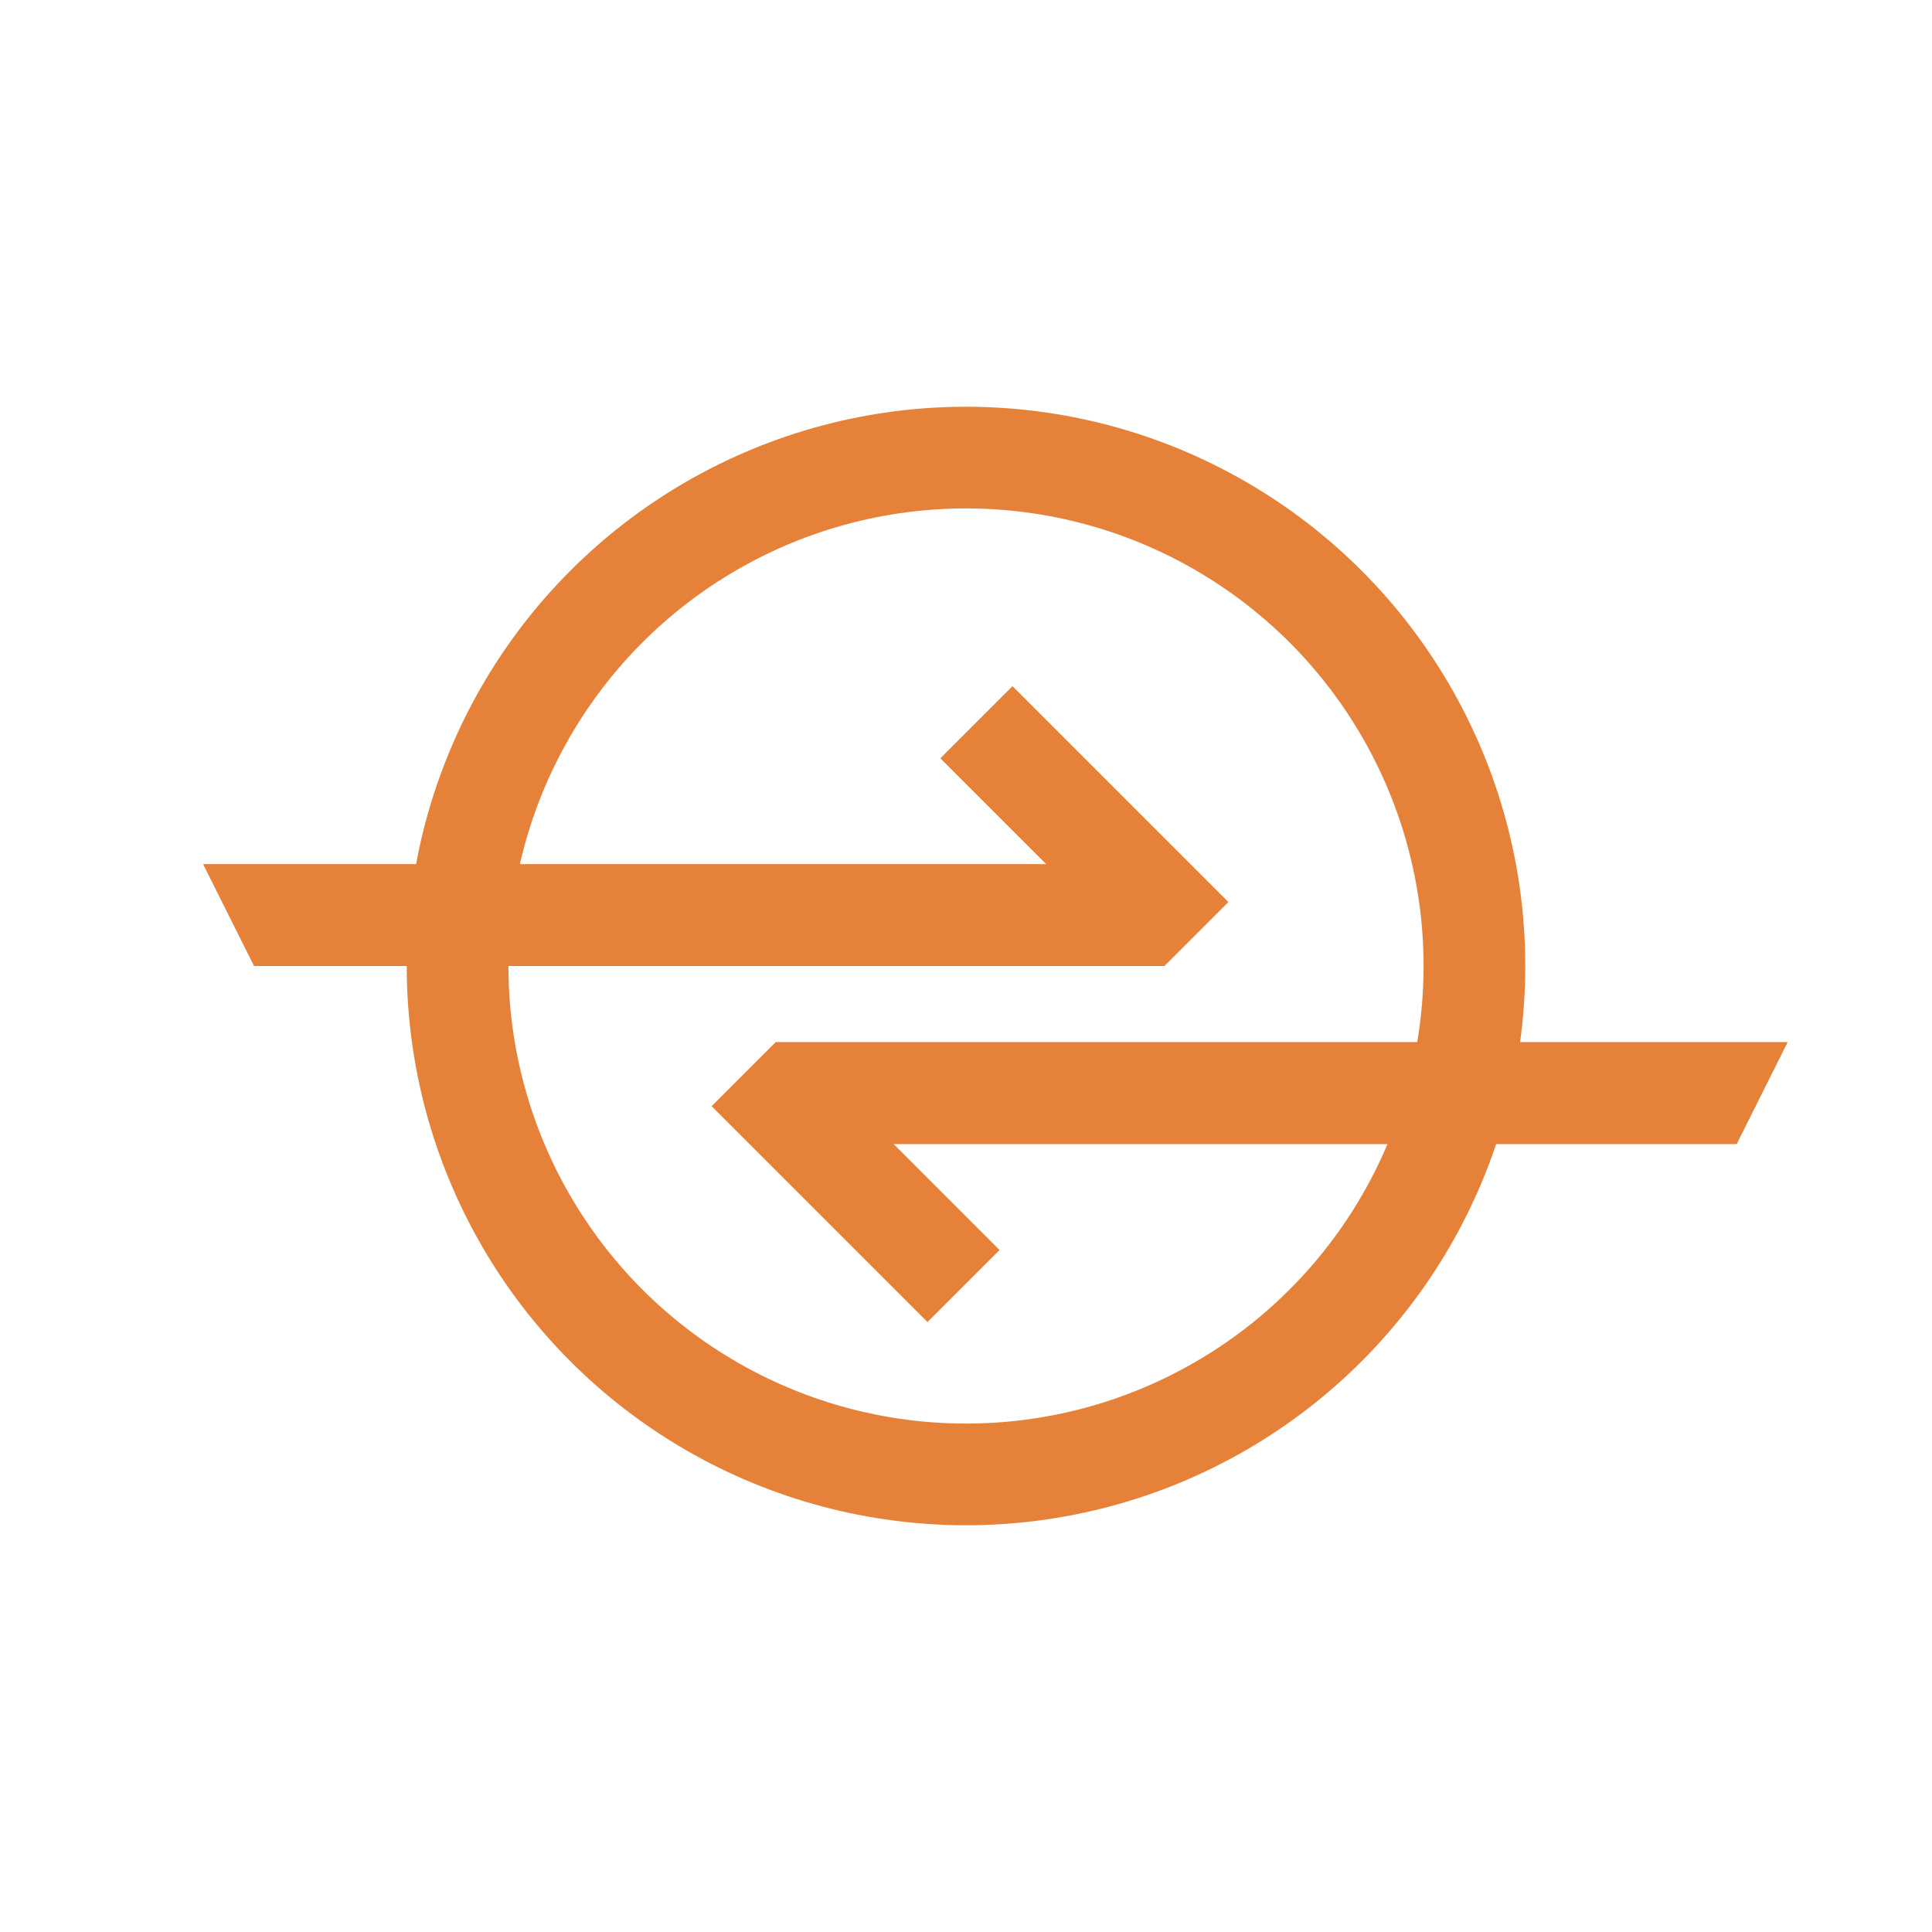 <svg xmlns="http://www.w3.org/2000/svg" xmlns:xlink="http://www.w3.org/1999/xlink" fill="none" version="1.1" width="76" height="76" viewBox="0 0 76 76"><defs><clipPath id="master_svg0_330_19105"><rect x="0" y="0" width="76" height="76" rx="0"/></clipPath></defs><g clip-path="url(#master_svg0_330_19105)"><g style="mix-blend-mode:passthrough"><ellipse cx="38" cy="38" rx="20" ry="20" fill-opacity="0" stroke-opacity="1" stroke="#E58139" fill="none" stroke-width="4"/></g><g style="mix-blend-mode:passthrough" transform="matrix(-1,0,0,1,140.627,0)"><path d="M101.314,49.172L104.142,52L112.627,43.515L110.113,41L109.814,41L70.314,41L72.314,45L105.485,45L101.314,49.172Z" fill-rule="evenodd" fill="#E58139" fill-opacity="1"/><path d="M104.485,46L102.021,48.464L101.314,49.172L104.142,52L111.92,44.222L112.627,43.515L111.92,42.808L110.113,41L109.814,41L70.314,41L72.314,45L105.485,45L104.485,46ZM72.932,44L107.9,44L102.728,49.172L104.142,50.586L111.213,43.515L109.699,42L71.932,42L72.932,44Z" fill-rule="evenodd" fill="#E58139" fill-opacity="1"/></g><g style="mix-blend-mode:passthrough"><path d="M37,29.828L39.828,27L48.314,35.485L45.799,38L45.5,38L10,38L8,34L41.172,34L37,29.828Z" fill-rule="evenodd" fill="#E58139" fill-opacity="1"/><path d="M39.757,34L8,34L10,38L45.5,38L45.799,38L47.607,36.192L48.314,35.485L47.607,34.778L40.535,27.707L39.828,27L39.121,27.707L37.707,29.121L37,29.828L37.707,30.536L41.172,34L39.757,34ZM38.414,29.828L43.586,35L9.618,35L10.618,37L45.385,37L46.9,35.485L39.828,28.414L38.414,29.828Z" fill-rule="evenodd" fill="#E58139" fill-opacity="1"/></g></g></svg>